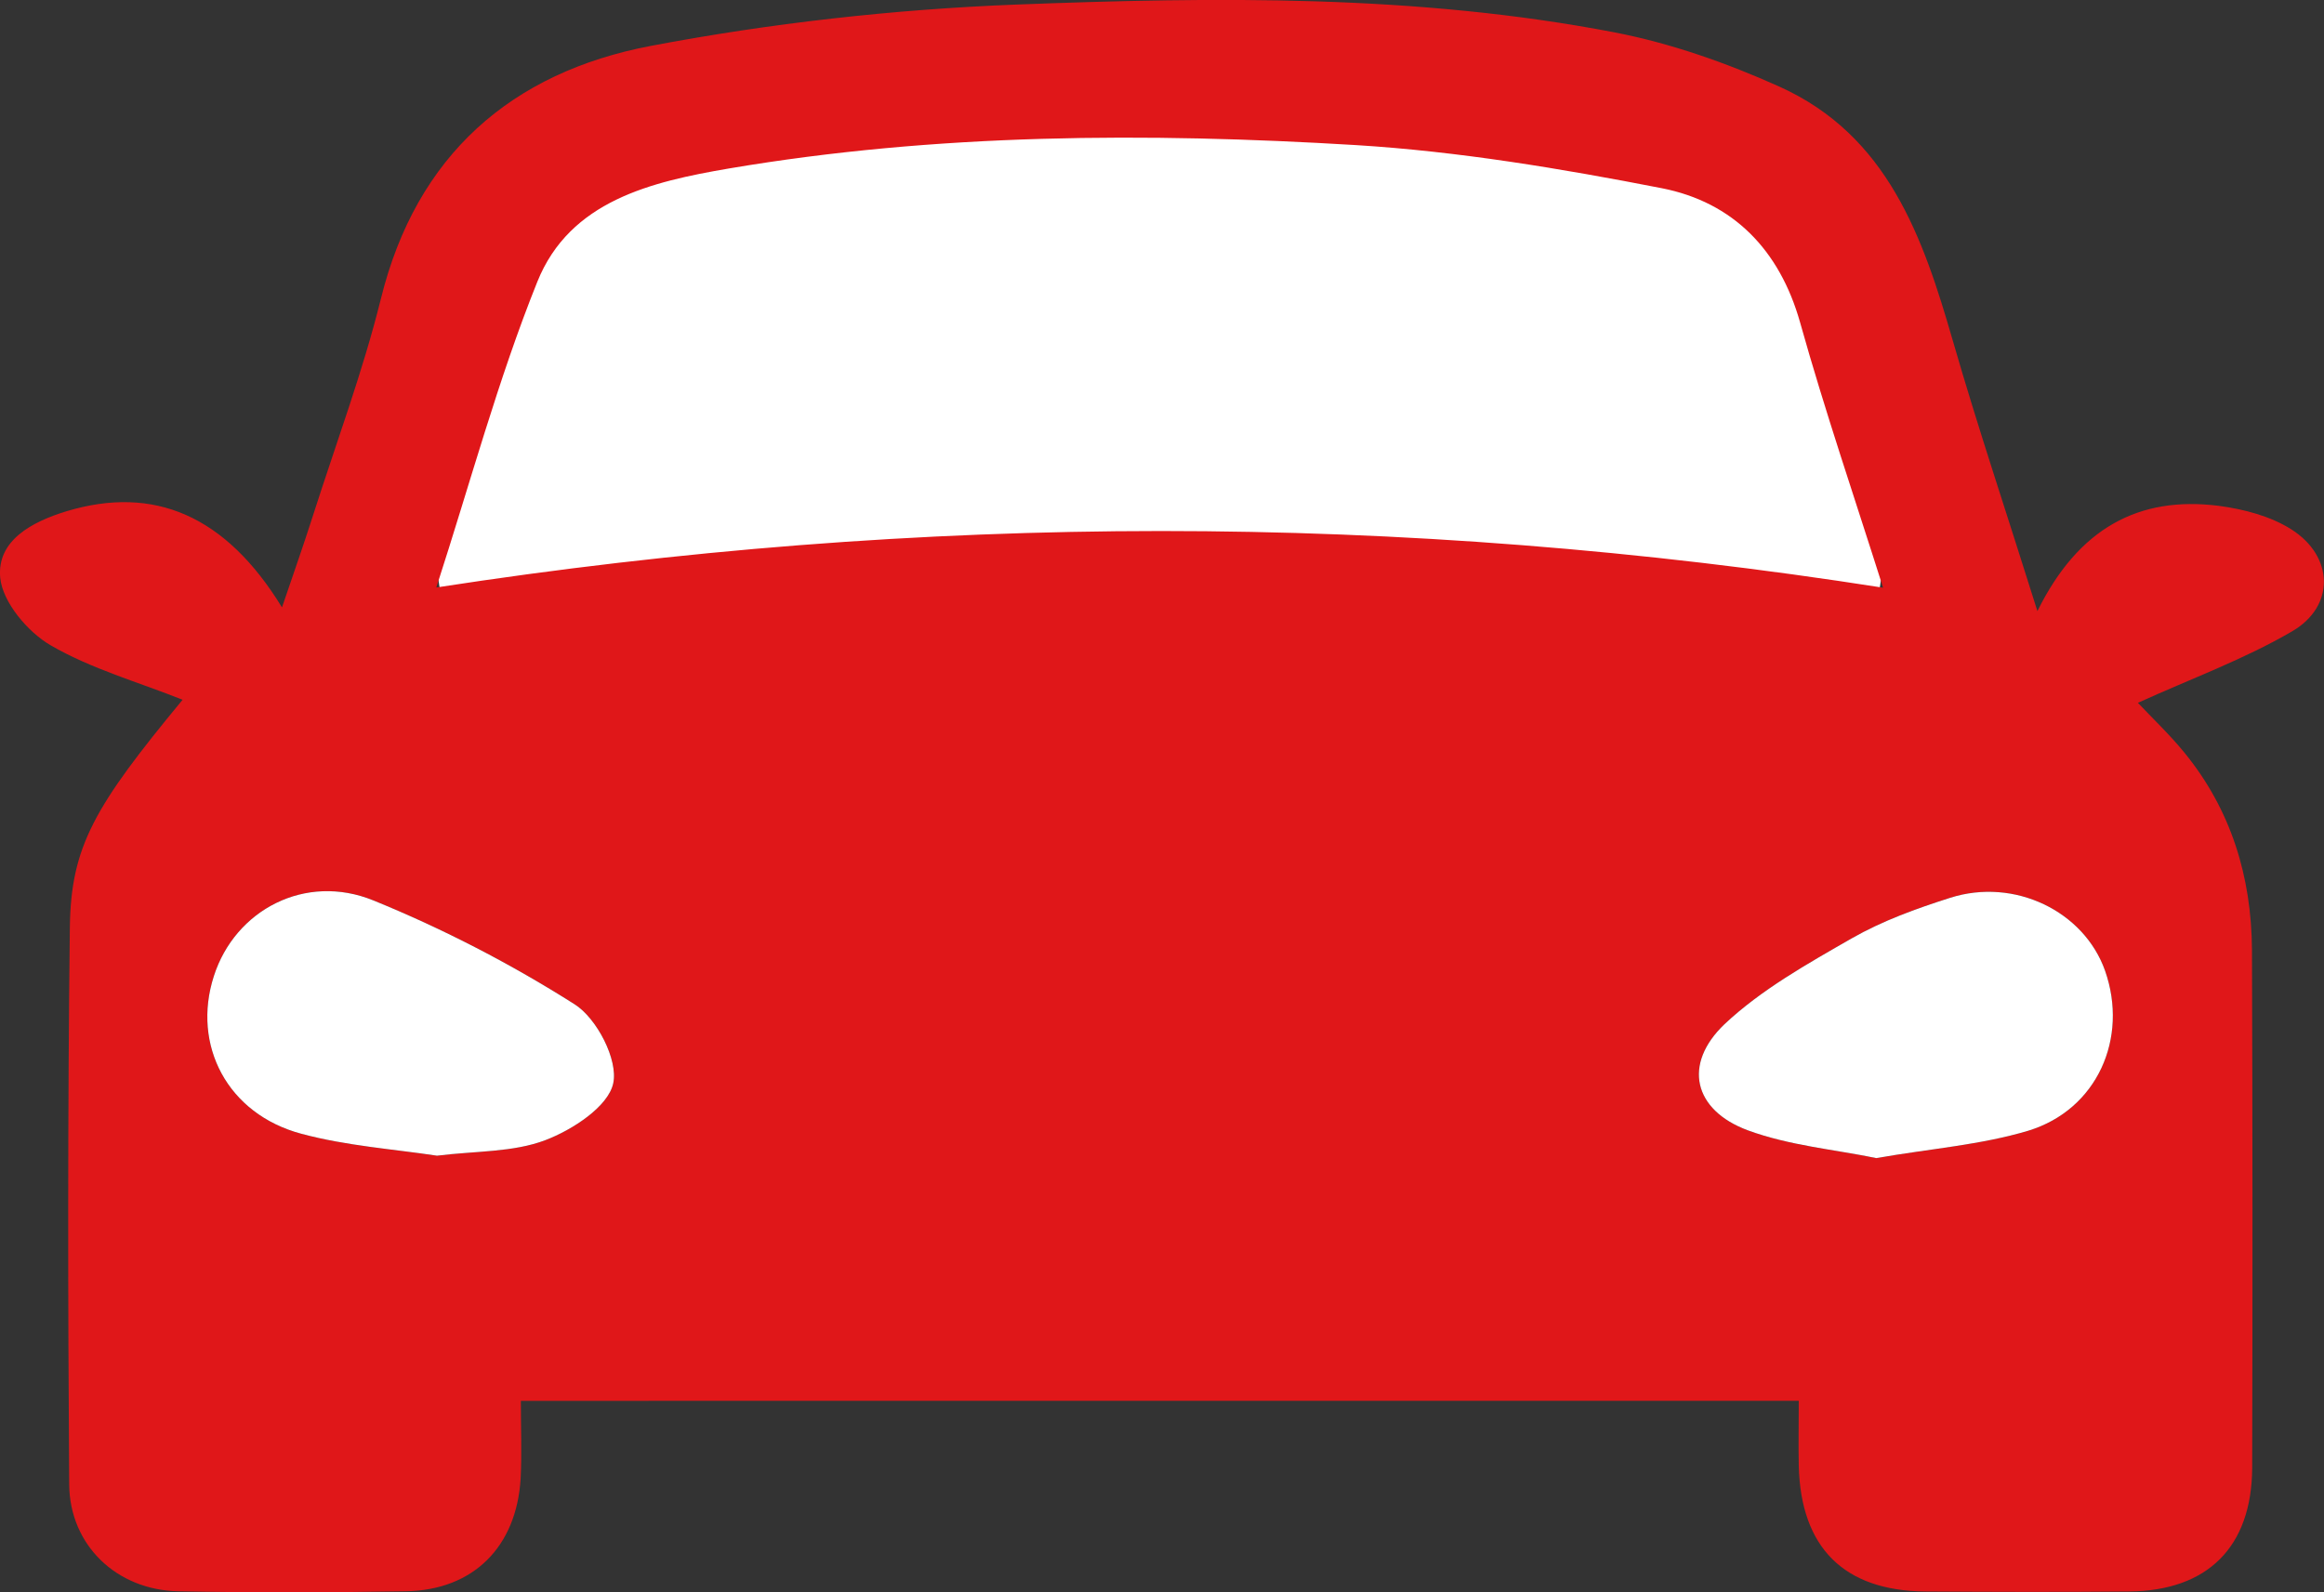 <?xml version="1.0" encoding="UTF-8"?><svg id="Layer_1" xmlns="http://www.w3.org/2000/svg" viewBox="0 0 106.15 72.75"><rect x="0" y="0" width="106.15" height="72.75" fill="#333333" stroke="none"/><defs><style>.cls-1{fill:#fff;}.cls-2{fill:#e01719;}</style></defs><path class="cls-1" d="m74.63,36.38H31.31c-6.28,0-11.38-5.09-11.38-11.38v-5.64c0-6.28,10.42-14.22,16.71-14.22h35.15c6.28,0,14.22,7.94,14.22,14.22v5.64c0,6.28-5.09,11.38-11.38,11.38Z"/><path class="cls-2" d="m104.65,24.18c1.95,1.23,2.02,3.51.05,4.66-2.19,1.28-4.61,2.16-7.05,3.27.66.7,1.44,1.44,2.12,2.27,2.14,2.62,3.07,5.68,3.09,9.02.03,7.89.03,15.78.01,23.67-.02,3.61-2.04,5.61-5.62,5.64-3.1.03-6.21.02-9.31,0-3.71-.03-5.69-2-5.78-5.74-.02-.95,0-1.89,0-2.97H23.79c0,1.24.05,2.41-.01,3.56-.19,3.11-2.16,5.09-5.24,5.14-3.47.06-6.94.07-10.41,0-2.8-.06-4.95-2.1-4.97-4.89-.06-8.48-.07-16.96.03-25.44.05-3.7,1.11-5.51,5.15-10.4-2.03-.81-4.17-1.41-6.03-2.49C1.26,28.87.12,27.51.01,26.4c-.16-1.71,1.45-2.56,3.02-3.04,4-1.21,7.28.19,9.85,4.39.52-1.53.99-2.86,1.42-4.21,1.05-3.29,2.27-6.55,3.1-9.9,1.62-6.56,5.97-10.33,12.31-11.54,5.48-1.04,11.09-1.67,16.67-1.89,9.14-.35,18.32-.47,27.37,1.27,2.58.5,5.13,1.4,7.53,2.48,4.94,2.23,6.55,6.86,7.92,11.62,1.14,3.95,2.45,7.84,3.86,12.34,1.87-3.79,4.63-5.27,8.28-4.81,1.14.15,2.36.47,3.31,1.07Zm-12.01,27.48c3.15-.96,4.59-4.23,3.51-7.31-.96-2.72-4.14-4.27-7.08-3.33-1.54.49-3.09,1.05-4.49,1.85-2.02,1.16-4.13,2.34-5.81,3.92-1.92,1.83-1.42,3.93,1.06,4.85,1.9.7,3.99.88,5.87,1.27,2.46-.43,4.77-.6,6.94-1.25Zm-6.63-24.81c-1.28-4.05-2.65-8.05-3.79-12.12-.94-3.33-3.07-5.49-6.31-6.13-4.61-.9-9.28-1.68-13.96-1.97-9.57-.58-19.17-.54-28.67,1.07-3.5.6-7.25,1.46-8.74,5.18-1.8,4.48-3.06,9.18-4.61,13.96,22.2-3.43,44.03-3.45,66.08.01Zm-58,22.64c.23-1.07-.75-2.97-1.77-3.61-2.9-1.84-5.99-3.44-9.18-4.74-3.11-1.27-6.32.43-7.29,3.45-1.02,3.16.62,6.31,4,7.21,2.05.55,4.2.7,6.19,1,1.77-.22,3.48-.15,4.95-.71,1.24-.47,2.88-1.54,3.1-2.6Z"/><path class="cls-1" d="m96.15,44.35c1.08,3.08-.36,6.35-3.51,7.31-2.17.65-4.48.82-6.94,1.25-1.88-.39-3.97-.57-5.87-1.27-2.48-.92-2.98-3.02-1.06-4.85,1.68-1.58,3.79-2.76,5.81-3.92,1.4-.8,2.95-1.36,4.49-1.85,2.94-.94,6.12.61,7.08,3.33Z"/><path class="cls-1" d="m26.24,45.88c1.02.64,2,2.54,1.77,3.61-.22,1.06-1.86,2.13-3.1,2.6-1.47.56-3.18.49-4.95.71-1.99-.3-4.14-.45-6.19-1-3.38-.9-5.02-4.05-4-7.21.97-3.02,4.18-4.72,7.29-3.45,3.19,1.3,6.28,2.9,9.18,4.74Z"/></svg>